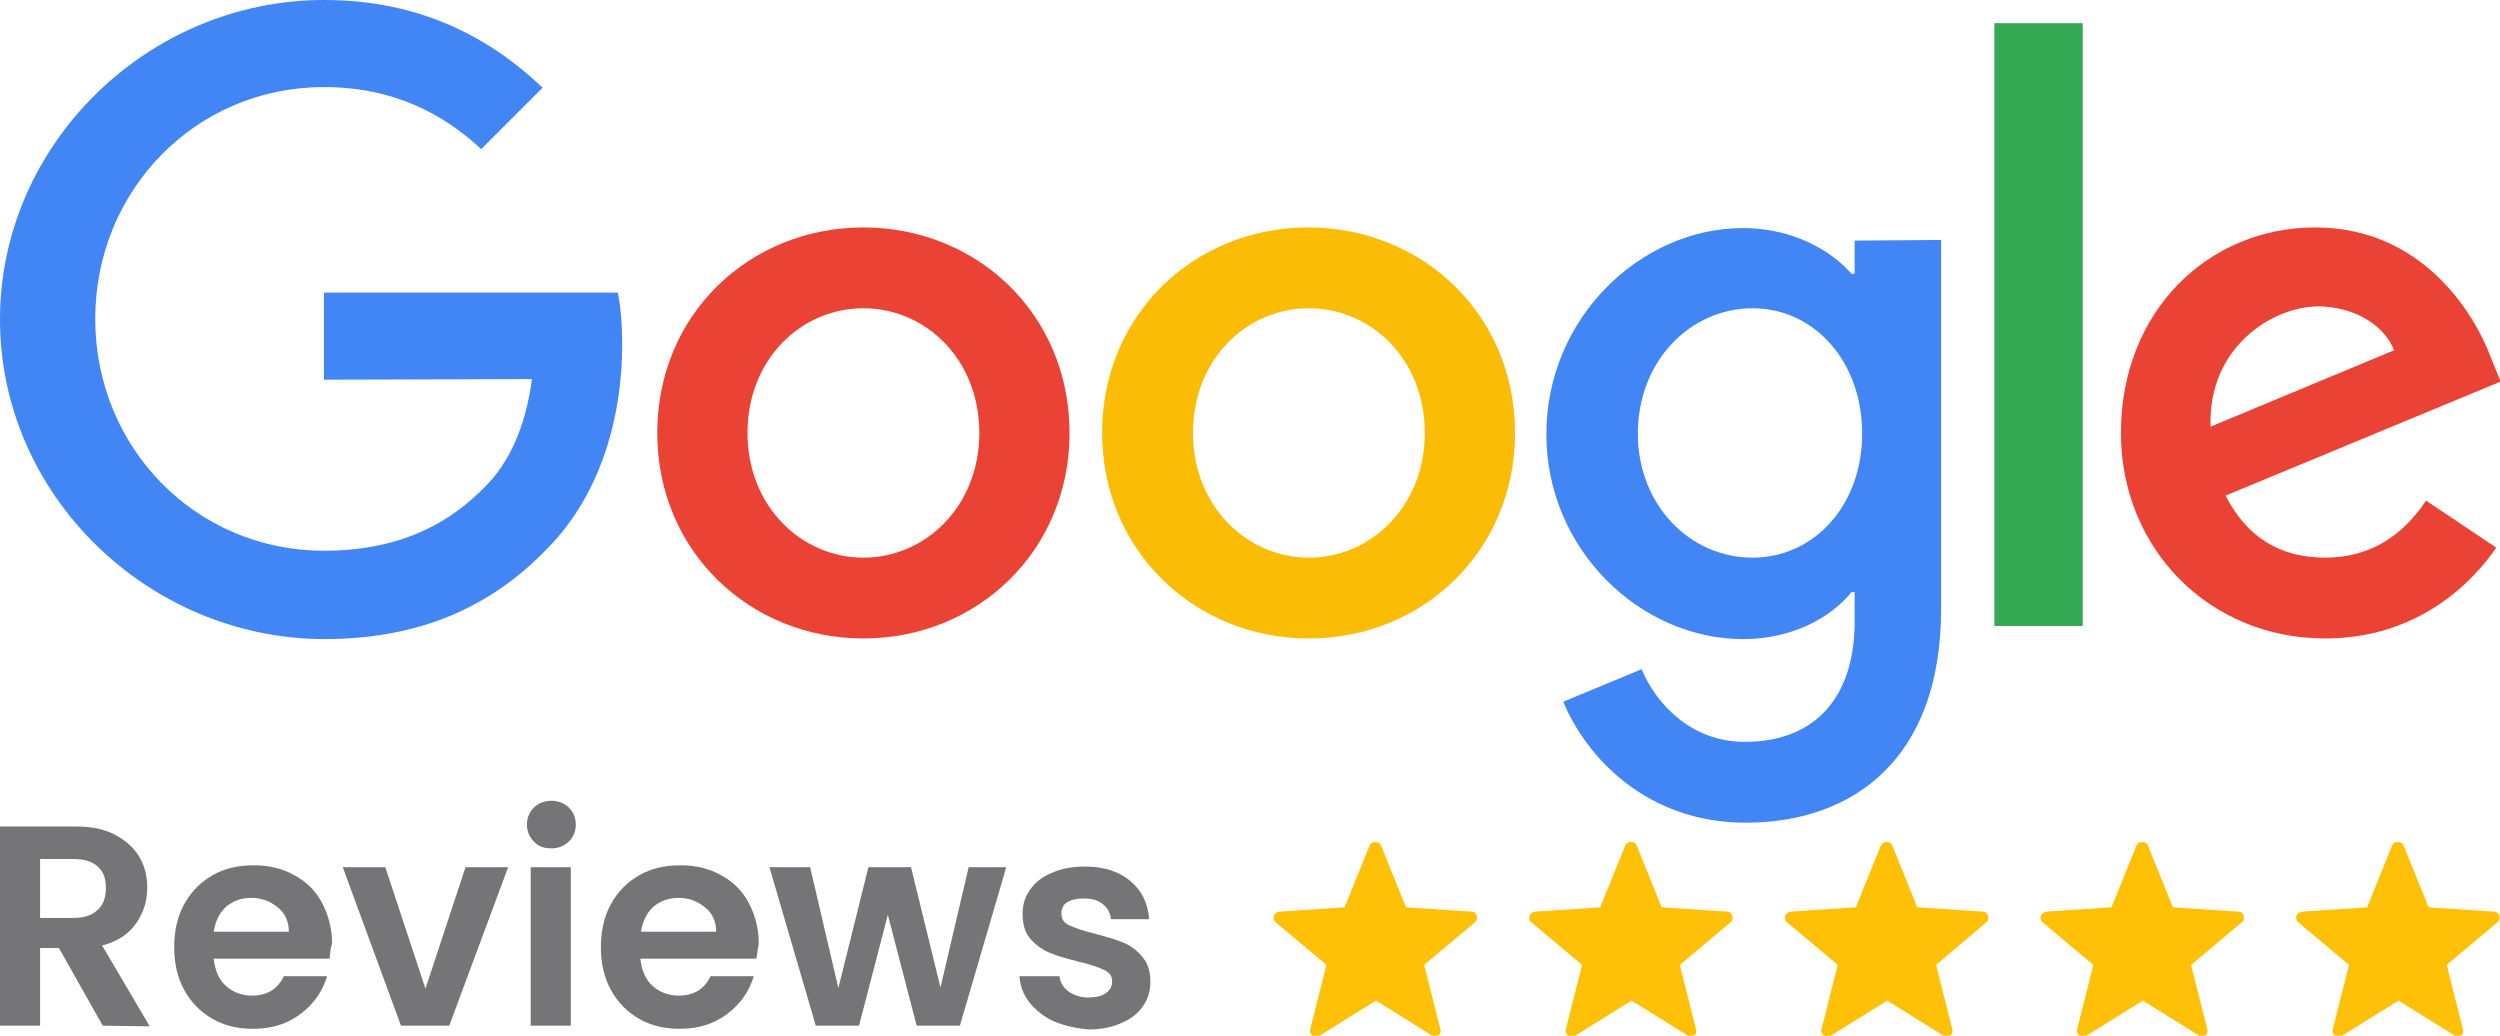 <?xml version="1.0" encoding="UTF-8"?> <svg xmlns="http://www.w3.org/2000/svg" viewBox="0 0 399 165.3"><path d="m170.7 69.1c0 18.9-14.8 32.8-32.9 32.8s-32.9-13.9-32.9-32.8c0-19 14.8-32.8 32.9-32.8s32.9 13.8 32.9 32.8zm-14.4 0c0-11.8-8.6-19.9-18.5-19.9s-18.5 8.1-18.5 19.9c0 11.7 8.6 19.9 18.5 19.9s18.5-8.2 18.5-19.9z" fill="#ea4335"></path><path d="m241.8 69.1c0 18.9-14.8 32.8-32.9 32.8s-33-13.9-33-32.8c0-19 14.8-32.8 32.9-32.8s33 13.8 33 32.8zm-14.4 0c0-11.8-8.6-19.9-18.5-19.9s-18.5 8.1-18.5 19.9c0 11.7 8.6 19.9 18.5 19.9s18.5-8.2 18.5-19.9z" fill="#fbbc05"></path><path d="m309.8 38.3v58.9c0 24.2-14.3 34.1-31.2 34.1-15.9 0-25.5-10.6-29.1-19.3l12.5-5.2c2.2 5.3 7.7 11.6 16.5 11.6 10.8 0 17.5-6.7 17.5-19.2v-4.7h-.5c-3.2 4-9.4 7.5-17.3 7.5-16.4 0-31.4-14.3-31.4-32.7 0-18.5 15-32.9 31.4-32.9 7.8 0 14 3.5 17.3 7.3h.5v-5.3zm-12.6 30.9c0-11.6-7.7-20-17.5-20-9.9 0-18.3 8.4-18.3 20 0 11.4 8.3 19.8 18.3 19.8 9.8 0 17.5-8.3 17.5-19.8z" fill="#4285f4"></path><path d="m332.4 3.7v96.2h-14.1v-96.2z" fill="#34a853"></path><path d="m387.2 79.9 11.2 7.5c-3.6 5.3-12.3 14.5-27.3 14.5-18.6 0-32.6-14.4-32.6-32.8 0-19.5 14-32.8 31-32.8s25.4 13.6 28.1 20.9l1.5 3.7-43.9 18.2c3.4 6.6 8.6 9.9 15.9 9.9s12.4-3.6 16.1-9.1zm-34.4-11.8 29.3-12.2c-1.6-4.1-6.5-7-12.2-7-7.3.1-17.5 6.5-17.1 19.2z" fill="#ea4335"></path><path d="m51.7 60.6v-13.9h46.9c.5 2.4.7 5.3.7 8.4 0 10.4-2.9 23.4-12.1 32.6-9 9.3-20.4 14.3-35.5 14.3-28.1-.1-51.7-23-51.7-51s23.6-51 51.7-51c15.5 0 26.6 6.1 34.9 14l-9.8 9.8c-6-5.6-14-9.9-25.1-9.9-20.5 0-36.5 16.5-36.5 37s16 37 36.5 37c13.3 0 20.9-5.3 25.7-10.2 3.9-3.9 6.5-9.6 7.5-17.2z" fill="#4285f4"></path><g fill="#757476"><path d="m16.4 163.7-7-12.4h-3v12.4h-6.4v-31.8h12c2.5 0 4.6.4 6.3 1.3s3 2 3.9 3.5 1.3 3.1 1.3 5c0 2.1-.6 4-1.8 5.7s-3 2.9-5.4 3.5l7.6 12.9zm-10-17.2h5.3c1.7 0 3-.4 3.9-1.3.9-.8 1.3-2 1.3-3.5s-.4-2.6-1.3-3.4-2.1-1.2-3.9-1.2h-5.3z"></path><path d="m52.6 153h-18.5c.2 1.8.8 3.3 1.9 4.3s2.5 1.6 4.2 1.6c2.4 0 4.1-1 5.1-3.1h6.9c-.7 2.4-2.1 4.4-4.2 6s-4.6 2.4-7.6 2.4c-2.4 0-4.6-.5-6.5-1.6s-3.4-2.6-4.5-4.6-1.6-4.3-1.6-6.8c0-2.6.5-4.9 1.6-6.9s2.6-3.5 4.5-4.6 4.1-1.6 6.6-1.6c2.4 0 4.6.5 6.5 1.6 1.9 1 3.4 2.5 4.4 4.4s1.6 4.1 1.6 6.5c-.3.8-.3 1.7-.4 2.4zm-6.5-4.3c0-1.6-.6-3-1.8-3.9-1.2-1-2.6-1.5-4.2-1.5s-2.9.5-4 1.4c-1.1 1-1.7 2.3-2 4z"></path><path d="m67.9 157.8 6.4-19.4h6.8l-9.4 25.3h-7.7l-9.3-25.3h6.8z"></path><path d="m85.2 134.3c-.7-.7-1.1-1.6-1.1-2.7s.4-2 1.1-2.7 1.7-1.1 2.8-1.1 2.1.4 2.8 1.1 1.1 1.6 1.1 2.7-.4 2-1.1 2.7-1.7 1.1-2.8 1.1-2.1-.3-2.8-1.1zm5.9 4.1v25.3h-6.4v-25.3z"></path><path d="m120.7 153h-18.5c.2 1.8.8 3.3 1.9 4.3s2.5 1.6 4.2 1.6c2.4 0 4.1-1 5.1-3.1h6.9c-.7 2.4-2.1 4.4-4.2 6s-4.6 2.4-7.6 2.4c-2.4 0-4.6-.5-6.5-1.6s-3.4-2.6-4.5-4.6-1.6-4.3-1.6-6.8c0-2.6.5-4.9 1.6-6.9s2.6-3.5 4.5-4.6 4.1-1.6 6.6-1.6c2.4 0 4.6.5 6.5 1.6 1.9 1 3.4 2.5 4.4 4.4s1.6 4.1 1.6 6.5c-.2.8-.2 1.7-.4 2.4zm-6.4-4.3c0-1.6-.6-3-1.8-3.9-1.2-1-2.6-1.5-4.2-1.5s-2.9.5-4 1.4c-1.1 1-1.7 2.3-2 4z"></path><path d="m160.6 138.4-7.4 25.3h-6.9l-4.6-17.7-4.6 17.7h-6.9l-7.4-25.3h6.5l4.5 19.3 4.8-19.3h6.8l4.7 19.2 4.5-19.2z"></path><path d="m168.2 163c-1.6-.7-2.9-1.8-3.9-3-1-1.3-1.5-2.7-1.6-4.2h6.4c.1 1 .6 1.8 1.4 2.4s1.9 1 3.1 1 2.2-.2 2.9-.7 1-1.1 1-1.9-.4-1.4-1.3-1.8c-.8-.4-2.2-.9-4-1.3-1.9-.5-3.4-.9-4.6-1.4s-2.2-1.2-3.1-2.2-1.3-2.4-1.3-4.1c0-1.4.4-2.7 1.2-3.8.8-1.2 2-2.1 3.5-2.7 1.5-.7 3.3-1 5.3-1 3 0 5.4.8 7.2 2.3s2.8 3.5 3 6.1h-6.1c-.1-1-.5-1.8-1.3-2.4-.7-.6-1.7-.9-3-.9-1.2 0-2 .2-2.7.6-.6.4-.9 1-.9 1.8 0 .9.4 1.5 1.3 1.9s2.2.9 4 1.3c1.8.5 3.3.9 4.5 1.4s2.2 1.2 3.1 2.3c.9 1 1.3 2.4 1.3 4 0 1.5-.4 2.8-1.2 3.9-.8 1.2-2 2.1-3.5 2.7-1.5.7-3.3 1-5.3 1-1.9-.2-3.8-.6-5.4-1.3z"></path></g><path d="m228.6 165.3-9-5.6-9 5.6c-.3.2-.7.2-1.1 0-.3-.2-.5-.6-.4-1l2.6-10.3-8.1-6.8c-.3-.2-.4-.7-.3-1 .1-.4.5-.6.8-.7l10.5-.7 4-9.9c.3-.7 1.5-.7 1.8 0l4 9.9 10.5.7c.4 0 .7.3.8.7s0 .8-.3 1l-8.1 6.8 2.6 10.3c.1.4 0 .8-.4 1-.2.2-.6.2-.9 0z" fill="#ffc107"></path><path d="m269.4 165.3-9-5.6-9 5.6c-.3.2-.7.2-1.1 0-.3-.2-.5-.6-.4-1l2.6-10.3-8.1-6.8c-.3-.2-.4-.7-.3-1 .1-.4.5-.6.8-.7l10.5-.7 4-9.9c.3-.7 1.5-.7 1.8 0l4 9.9 10.5.7c.4 0 .7.3.8.7s0 .8-.3 1l-8.1 6.8 2.6 10.3c.1.4 0 .8-.4 1-.2.2-.6.2-.9 0z" fill="#ffc107"></path><path d="m310.2 165.3-9-5.6-9 5.6c-.3.2-.7.2-1.1 0-.3-.2-.5-.6-.4-1l2.6-10.3-8.1-6.8c-.3-.2-.4-.7-.3-1 .1-.4.5-.6.8-.7l10.5-.7 4-9.9c.3-.7 1.5-.7 1.8 0l4 9.9 10.5.7c.4 0 .7.3.8.7s0 .8-.3 1l-8 6.8 2.6 10.3c.1.4 0 .8-.4 1-.3.2-.7.2-1 0z" fill="#ffc107"></path><path d="m351 165.3-9-5.6-9 5.6c-.3.2-.7.2-1.1 0-.3-.2-.5-.6-.4-1l2.6-10.3-8.1-6.8c-.3-.2-.4-.7-.3-1 .1-.4.5-.6.8-.7l10.5-.7 4-9.9c.3-.7 1.5-.7 1.8 0l4 9.9 10.5.7c.4 0 .7.3.8.7s0 .8-.3 1l-8.1 6.8 2.6 10.3c.1.4 0 .8-.4 1-.2.2-.6.2-.9 0z" fill="#ffc107"></path><path d="m391.8 165.3-9-5.6-9 5.6c-.3.2-.7.2-1.1 0-.3-.2-.5-.6-.4-1l2.6-10.3-8.1-6.8c-.3-.2-.4-.7-.3-1 .1-.4.5-.6.8-.7l10.5-.7 4-9.9c.3-.7 1.5-.7 1.8 0l4 9.9 10.5.7c.4 0 .7.3.8.7s0 .8-.3 1l-8.1 6.8 2.6 10.3c.1.4 0 .8-.4 1-.2.2-.6.2-.9 0z" fill="#ffc107"></path></svg> 